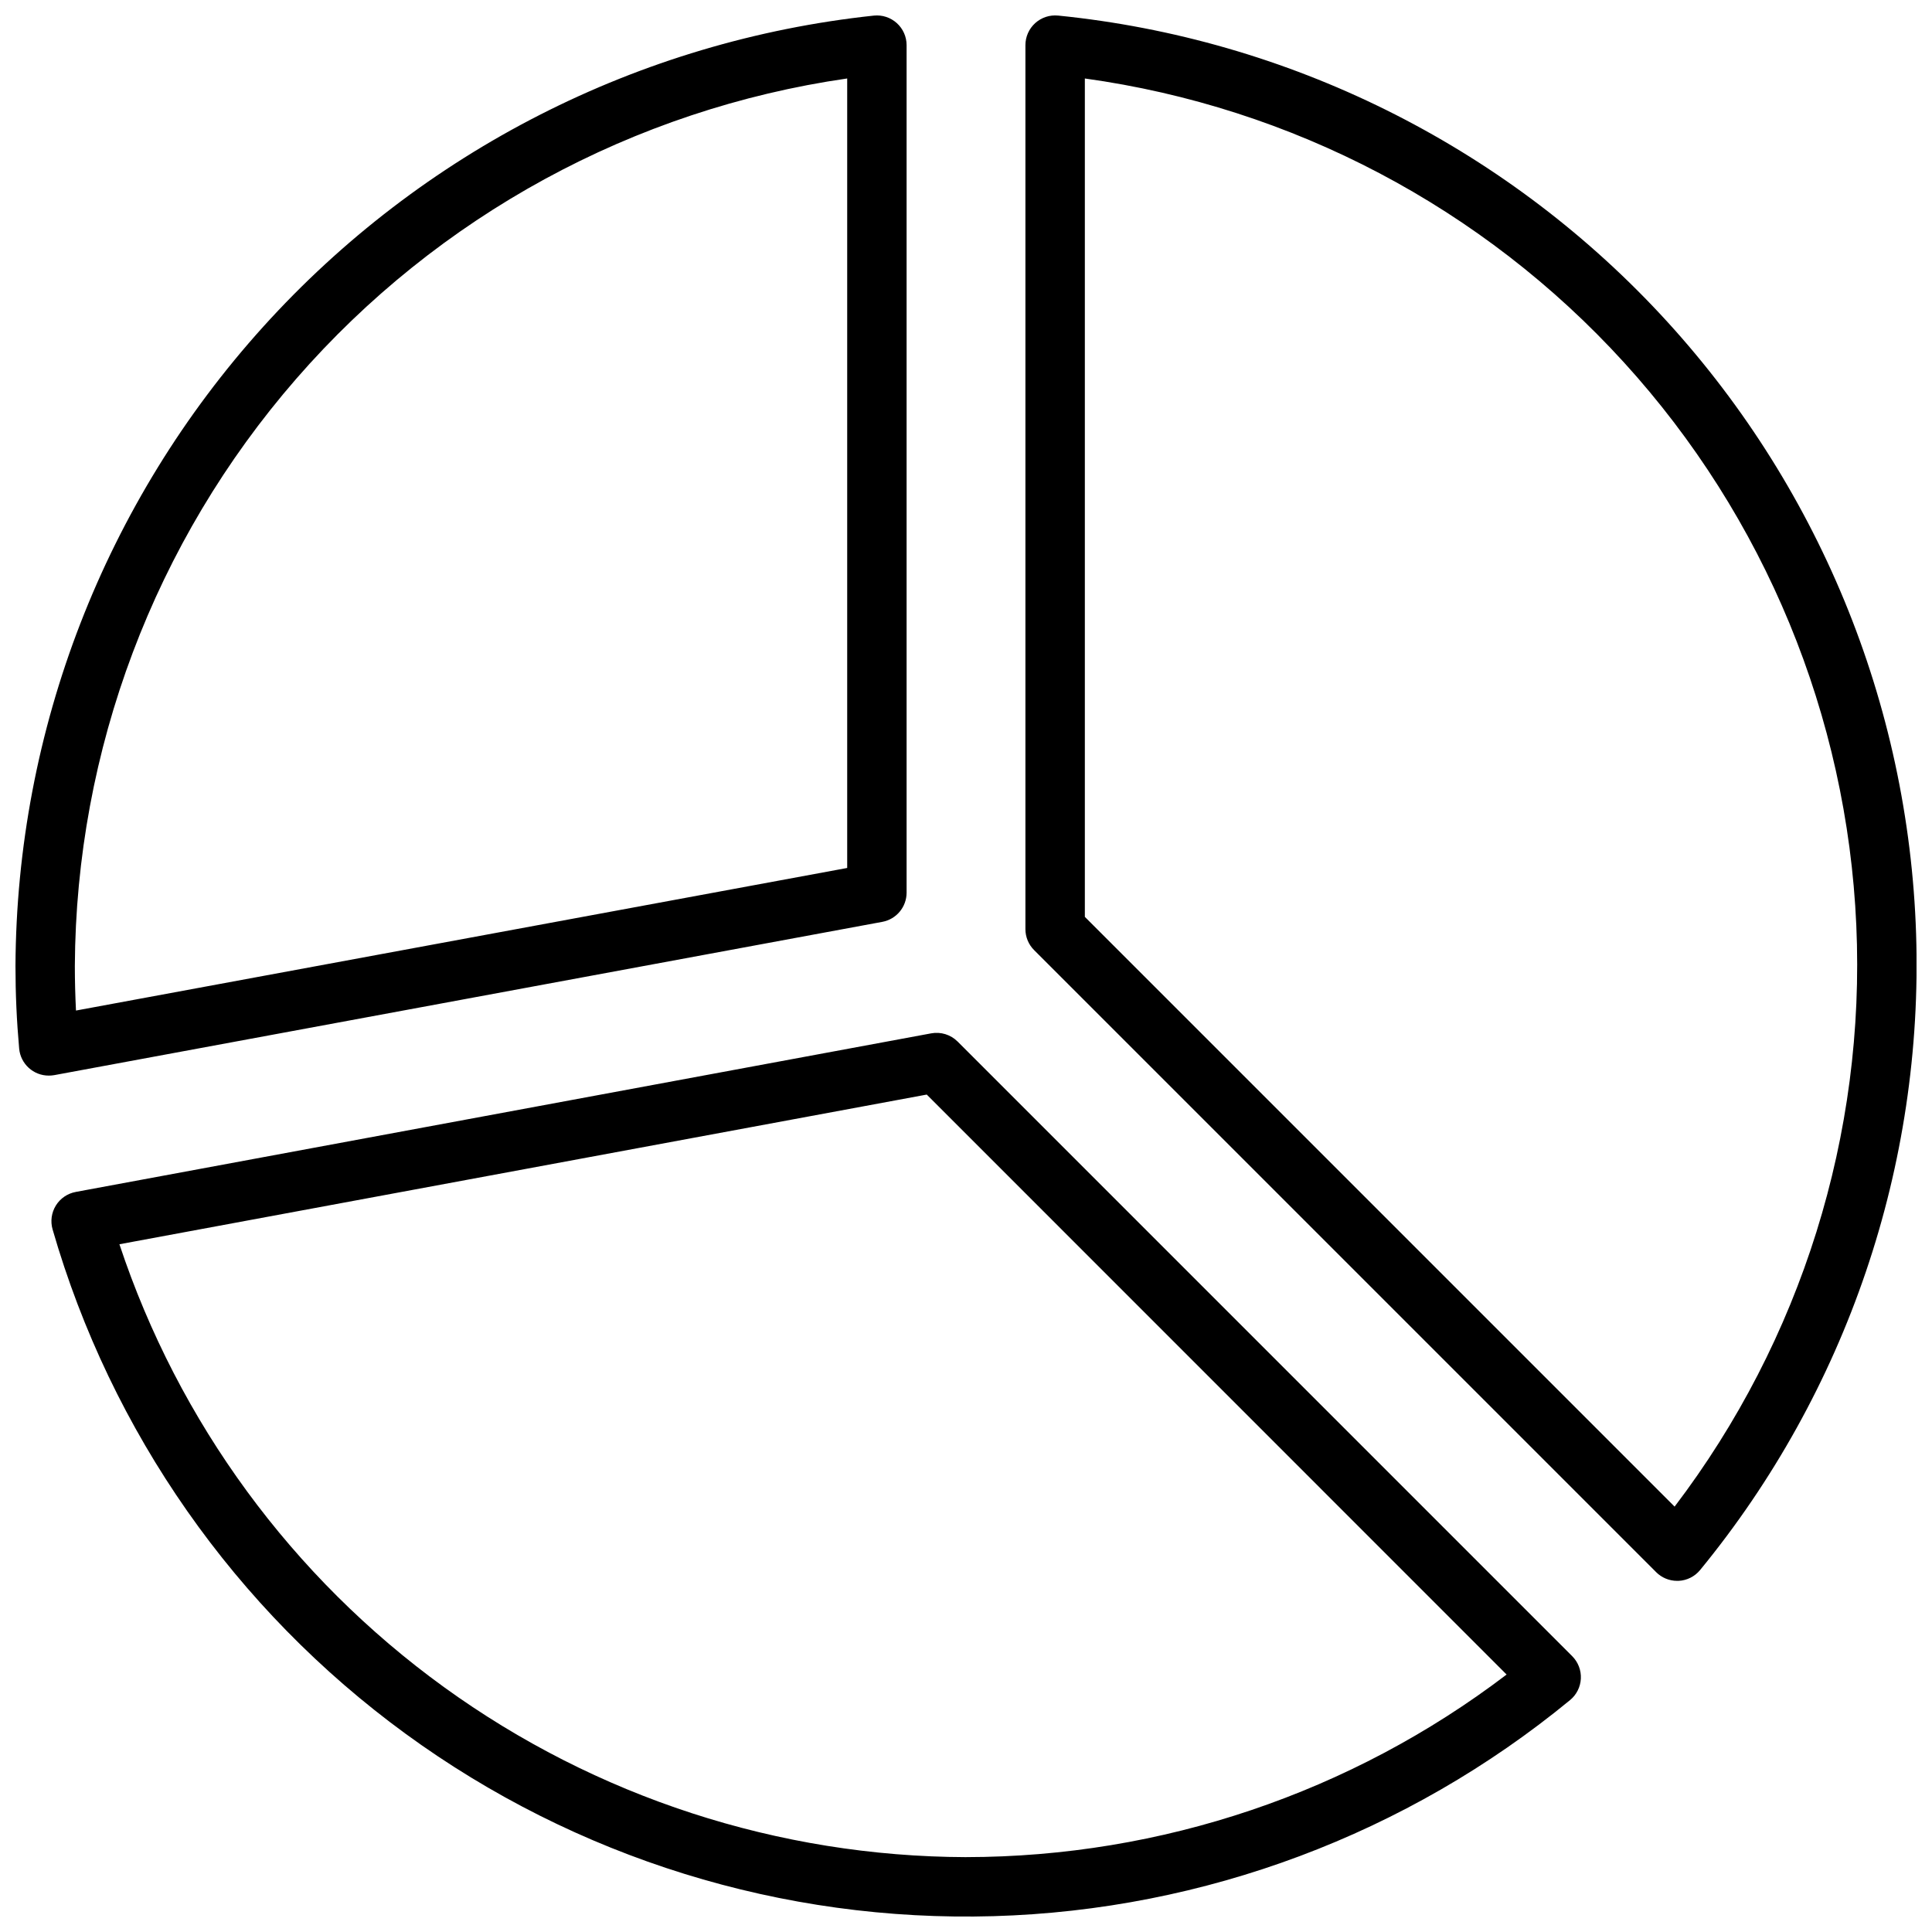 <?xml version="1.0" encoding="UTF-8"?>
<!-- Uploaded to: ICON Repo, www.svgrepo.com, Generator: ICON Repo Mixer Tools -->
<svg width="800px" height="800px" version="1.1" viewBox="144 144 512 512" xmlns="http://www.w3.org/2000/svg">
 <defs>
  <clipPath id="a">
   <path d="m148.09 148.09h503.81v503.81h-503.81z"/>
  </clipPath>
 </defs>
 <g clip-path="url(#a)">
  <path d="m377.82 388.3c3.734-0.691 6.441-3.949 6.438-7.746v-224.59c0-2.223-0.941-4.344-2.59-5.836-1.652-1.492-3.856-2.219-6.07-1.996-62.262 6.644-119.89 36.008-161.86 82.477-41.969 46.465-65.34 106.77-65.637 169.39 0 7.406 0.324 14.57 0.977 21.883 0.367 4.07 3.785 7.18 7.871 7.164 0.48 0 0.961-0.043 1.434-0.125zm-9.305-223.5v209.22l-204.38 37.785c-0.195-3.938-0.301-7.871-0.301-11.809v0.004c0.285-57.223 21.102-112.44 58.664-155.61 37.562-43.164 89.375-71.41 146.01-79.594zm29.262 255.22h-0.004c-1.832-1.832-4.449-2.644-6.996-2.172l-226.71 42.027v0.004c-2.184 0.402-4.098 1.711-5.266 3.598-1.164 1.891-1.48 4.184-0.867 6.32 15.496 53.695 48.406 100.72 93.551 133.67 45.145 32.945 99.961 49.949 155.82 48.336 55.867-1.613 109.61-21.758 152.77-57.258 1.719-1.41 2.758-3.481 2.867-5.699s-0.727-4.379-2.297-5.949zm2.227 216.14c-49.699-0.156-98.09-15.918-138.35-45.059-40.254-29.145-70.34-70.195-86.008-117.36l213.95-39.668 153.67 153.7c-41.191 31.344-91.512 48.336-143.27 48.383zm24.402-488.03c-2.215-0.223-4.418 0.504-6.07 1.996-1.648 1.492-2.59 3.613-2.59 5.836v234.27c0 2.086 0.832 4.09 2.309 5.562l164.84 164.84v0.004c1.473 1.477 3.477 2.305 5.562 2.305h0.379c2.219-0.105 4.289-1.145 5.699-2.856 38.871-47.371 59.215-107.25 57.254-168.49-1.965-61.246-26.102-119.69-67.926-164.48-41.824-44.781-98.488-72.852-159.46-78.992zm163.38 395.14-156.29-156.29v-222.18c54.938 7.594 105.48 34.203 142.83 75.203 37.355 40.996 59.156 93.789 61.613 149.2 2.461 55.406-14.582 109.93-48.156 154.07z"/>
 </g>
</svg>